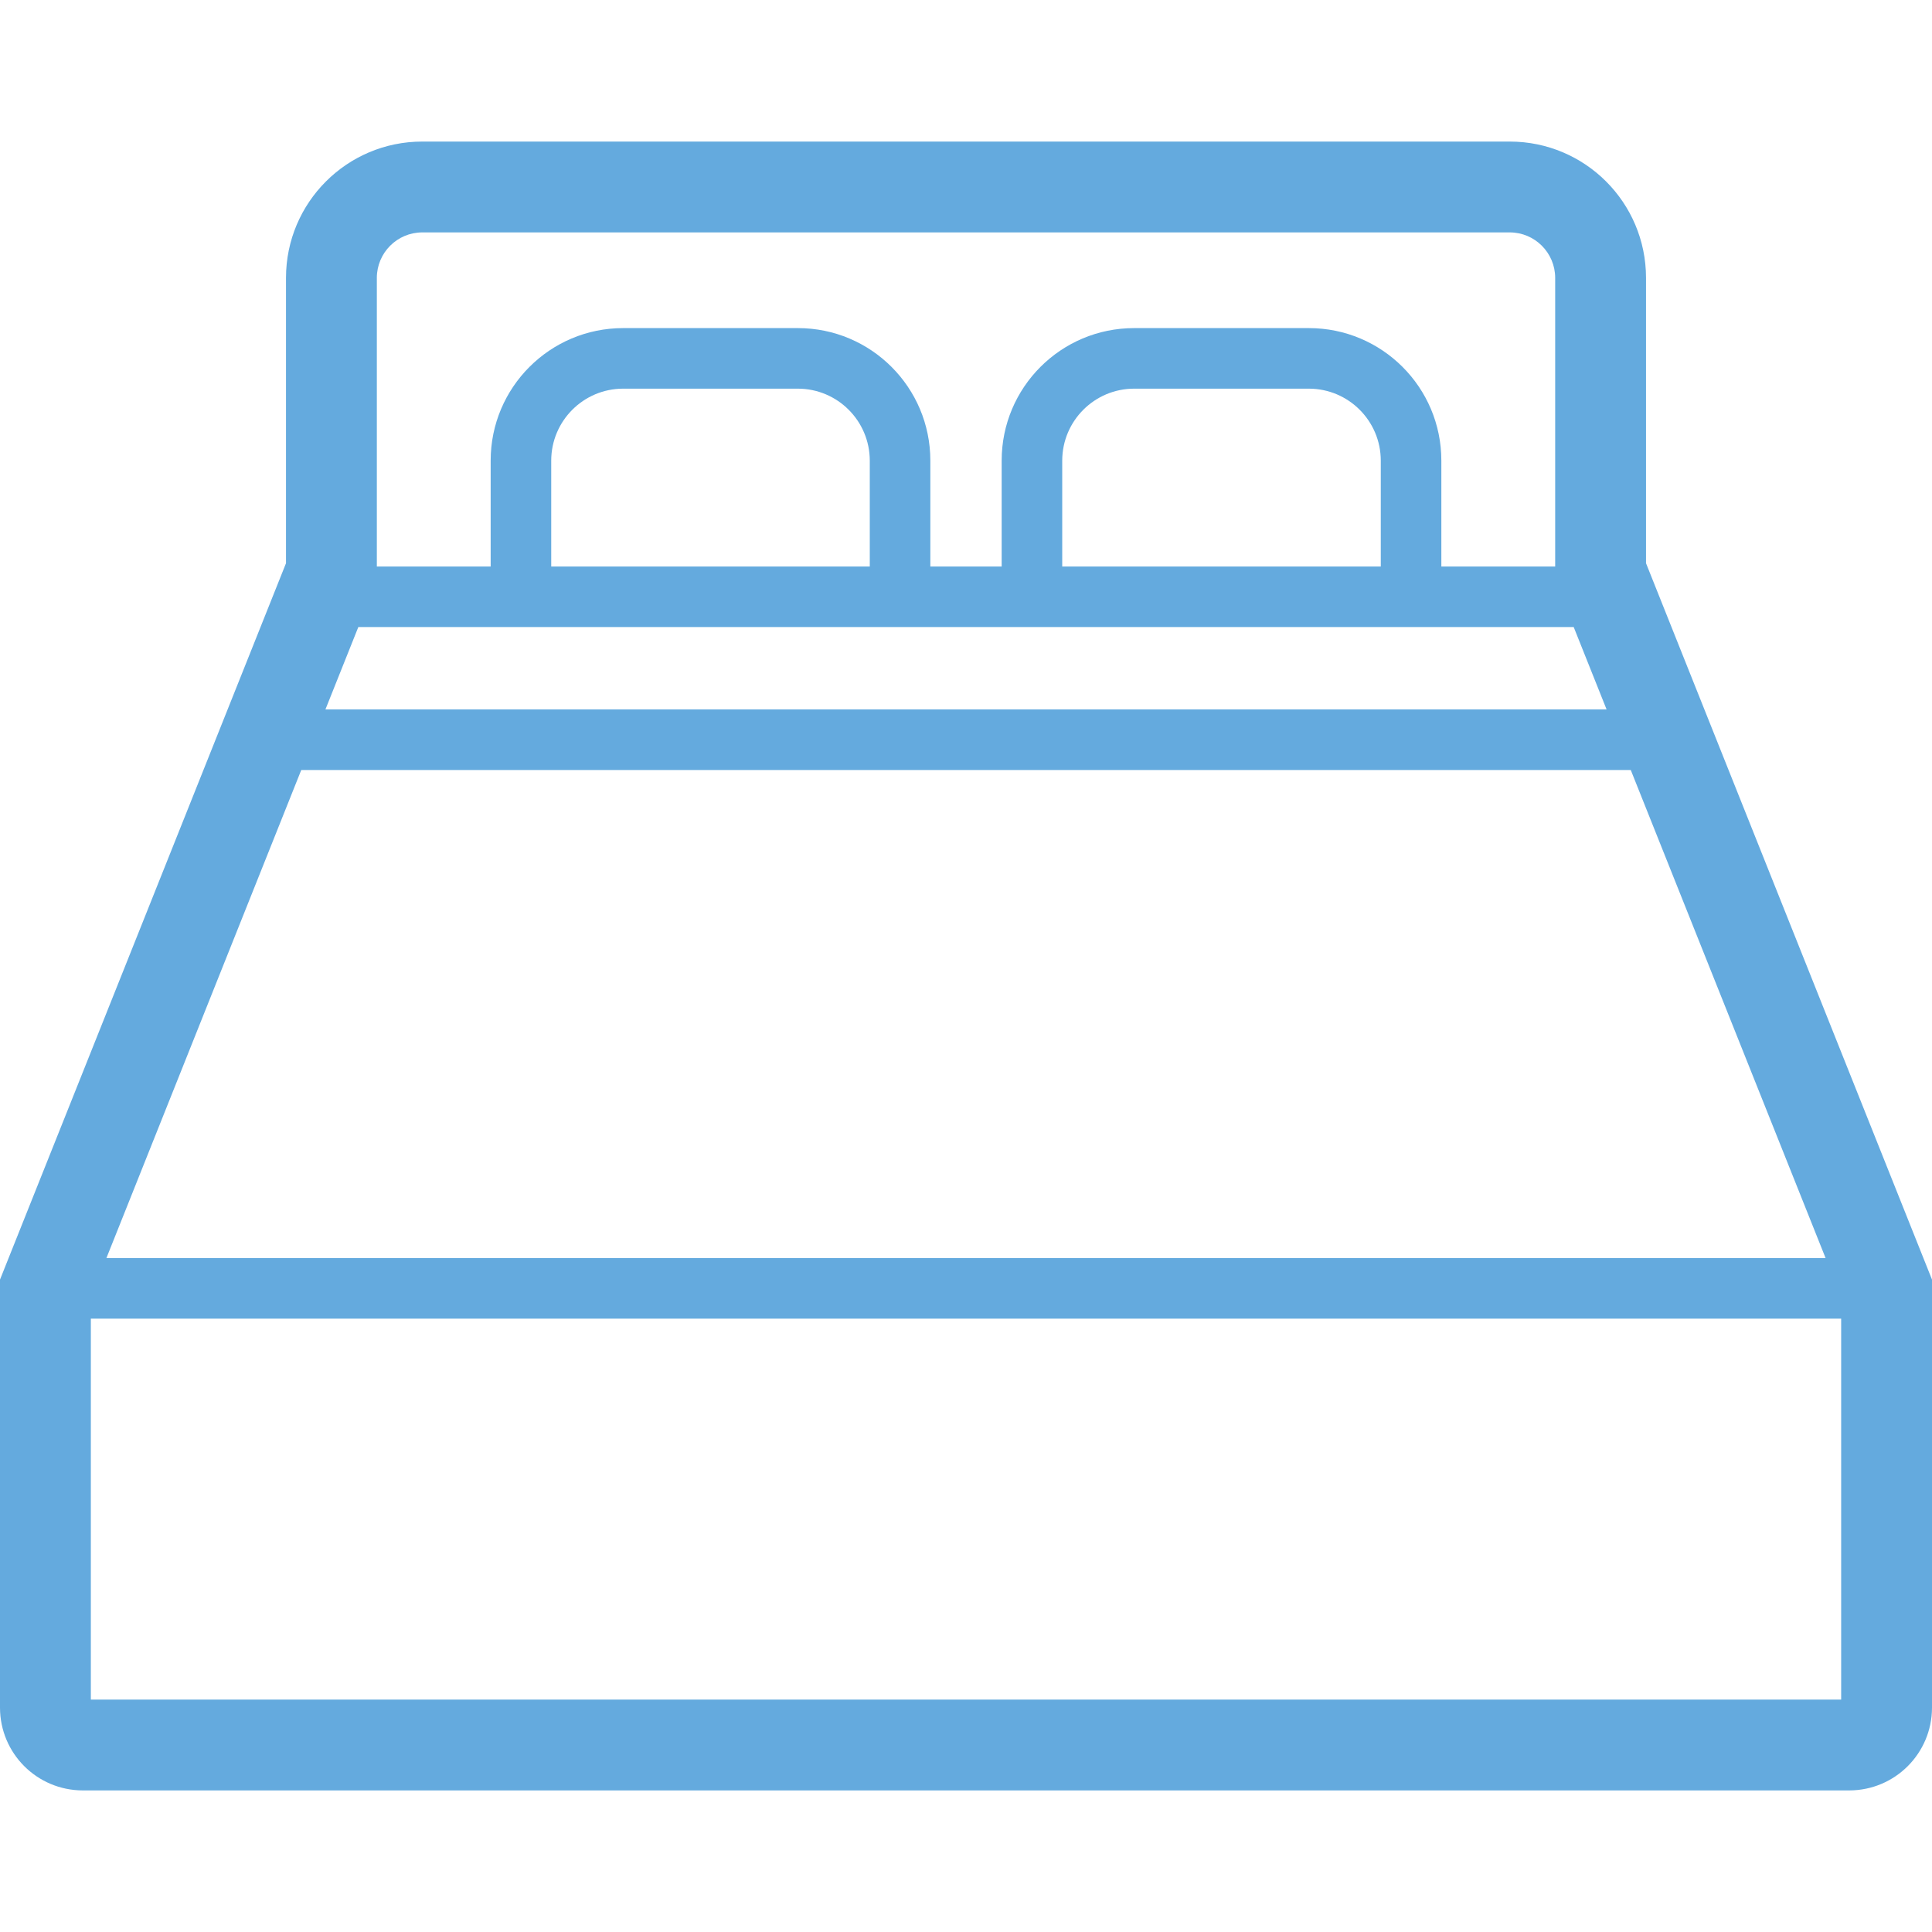 <?xml version="1.0" encoding="utf-8"?>
<!-- Generator: Adobe Illustrator 16.0.0, SVG Export Plug-In . SVG Version: 6.00 Build 0)  -->
<!DOCTYPE svg PUBLIC "-//W3C//DTD SVG 1.1//EN" "http://www.w3.org/Graphics/SVG/1.1/DTD/svg11.dtd">
<svg version="1.1" id="_x32_" xmlns="http://www.w3.org/2000/svg" xmlns:xlink="http://www.w3.org/1999/xlink" x="0px" y="0px"
	 width="595.279px" height="595.275px" viewBox="0 142.548 595.279 595.275" enable-background="new 0 142.548 595.279 595.275"
	 xml:space="preserve">
<g>
	<path fill="#64AADE" d="M507.164,316.085V228.15c-0.009-23.188-18.783-41.976-41.98-41.984H130.1
		c-23.196,0.009-41.971,18.797-41.979,41.984v87.935L0,536.816v131.886c0.021,14.096,11.397,25.476,25.506,25.503h544.267
		c14.108-0.027,25.485-11.407,25.507-25.503V536.816L507.164,316.085z M116.11,228.15c0.013-7.718,6.272-13.985,13.99-13.995
		h335.084c7.717,0.01,13.977,6.277,13.991,13.995v88.946H444.1v-32.639c-0.005-22.541-18.268-40.81-40.818-40.818h-53.84
		c-22.551,0.009-40.806,18.277-40.813,40.818v32.639h-21.977v-32.639c-0.009-22.541-18.263-40.81-40.813-40.818h-53.84
		c-22.551,0.009-40.813,18.277-40.818,40.818v32.639h-35.07V228.15z M425.441,284.458v32.639h-98.152v-32.639
		c0.022-12.227,9.926-22.141,22.153-22.159h53.84C415.517,262.318,425.417,272.231,425.441,284.458z M267.992,284.458v32.639
		h-98.151v-32.639c0.021-12.227,9.922-22.141,22.159-22.159h53.839C258.065,262.318,267.969,272.231,267.992,284.458z
		 M110.403,335.756h374.479l10.132,25.384H100.27L110.403,335.756z M92.822,379.801h409.643l60.029,150.381H32.787L92.822,379.801z
		 M567.29,666.215H27.99V548.843h539.3L567.29,666.215L567.29,666.215z"/>
</g>
</svg>
